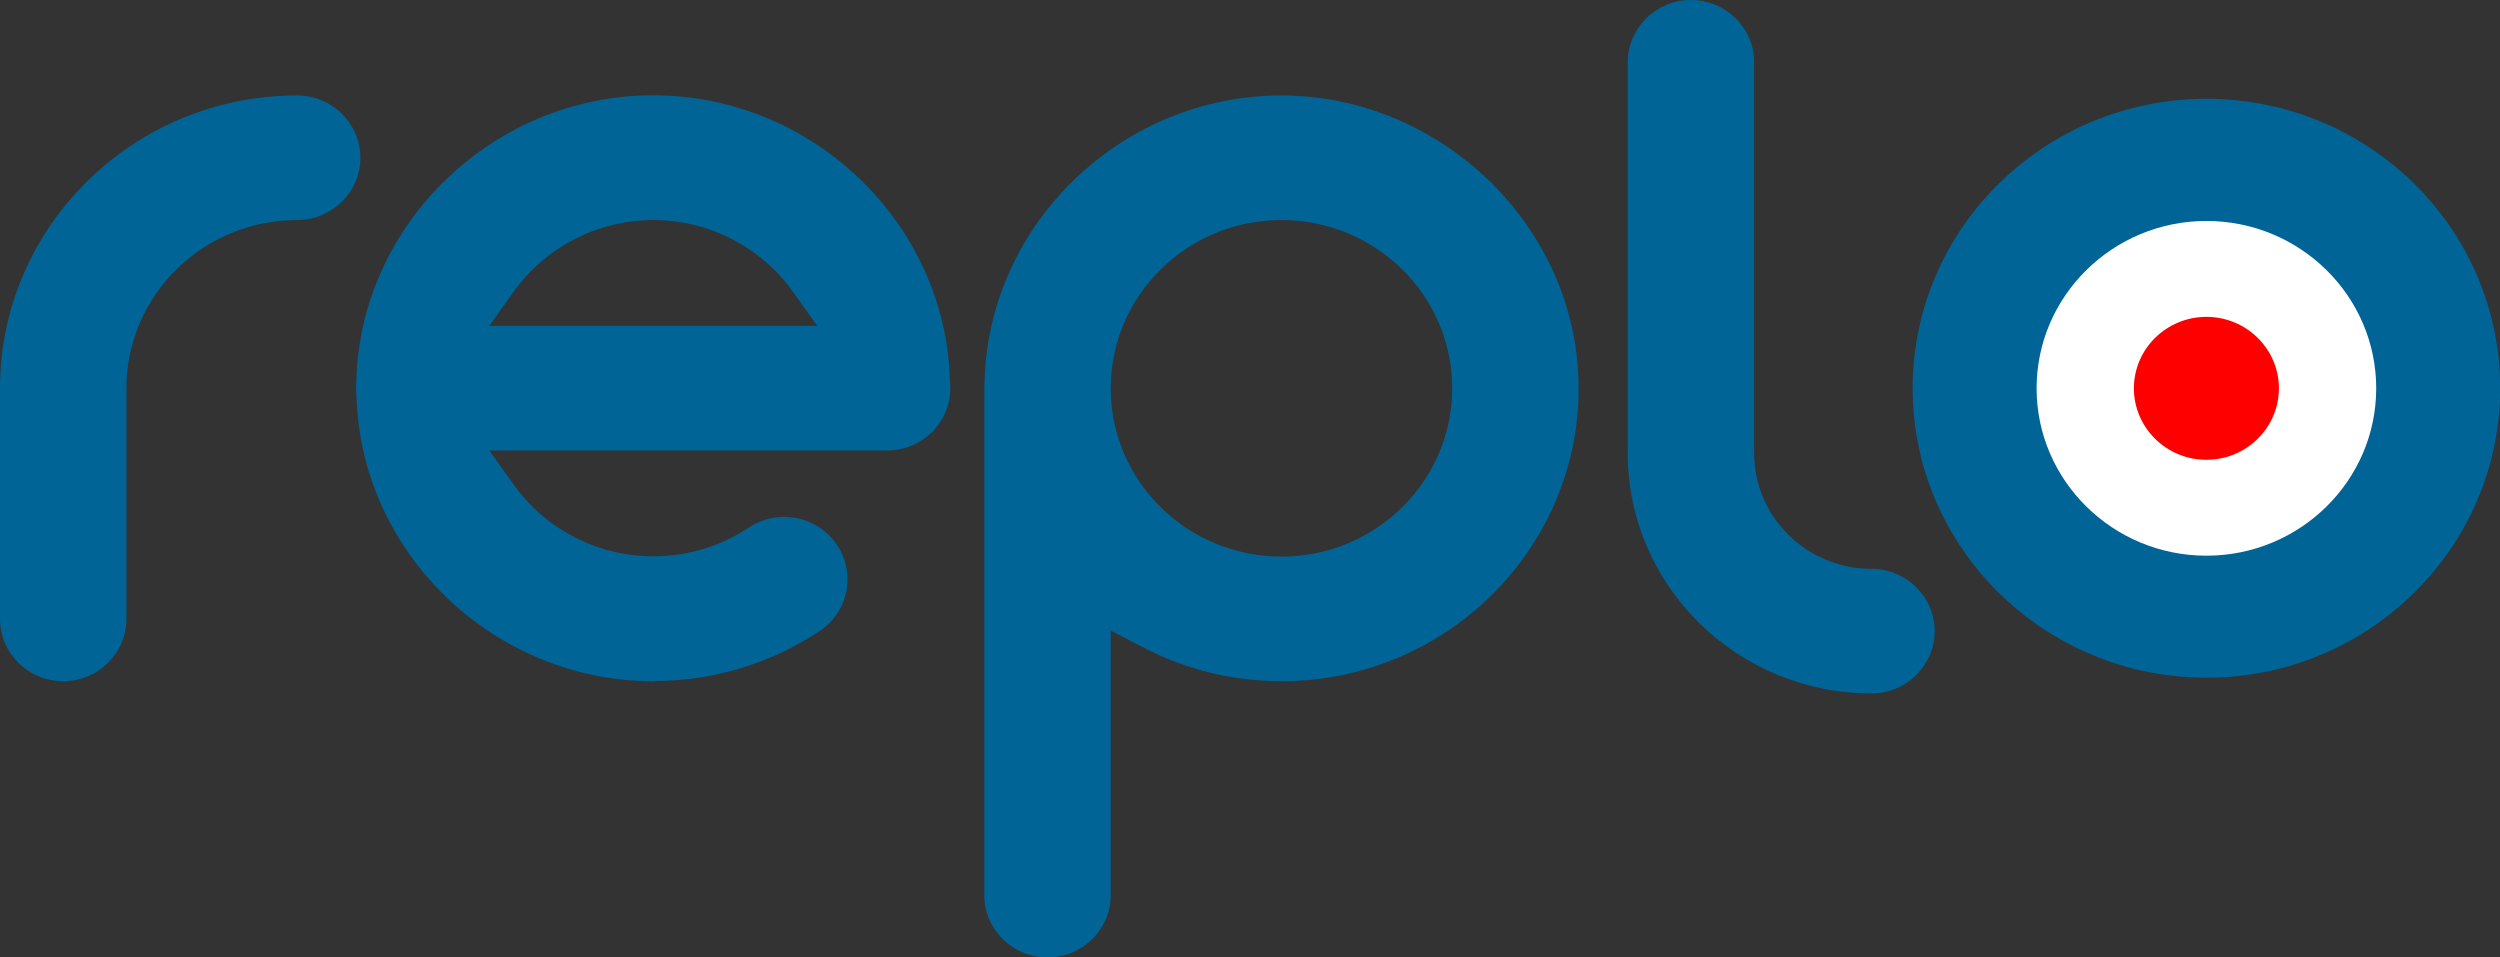 <?xml version="1.0" encoding="utf-8"?>
<svg xmlns="http://www.w3.org/2000/svg" fill="none" height="100%" overflow="visible" preserveAspectRatio="none" style="display: block;" viewBox="0 0 188 72" width="100%">
<rect x="0" y="0" width="188" height="72" fill="#333333" stroke="none"/>
<g clip-path="url(#clip0_0_44)" id="Layer_1">
<g id="Group">
<path d="M49.132 51.227C37.155 51.227 27.135 41.615 26.809 29.799V29.673C26.786 29.512 26.774 29.363 26.774 29.19C26.774 29.018 26.774 28.869 26.797 28.72V28.593C27.135 16.777 37.143 7.166 49.12 7.166C61.098 7.166 71.106 16.777 71.432 28.593V28.708C71.455 28.869 71.467 29.03 71.467 29.19C71.467 31.774 69.335 33.876 66.713 33.876H36.794L38.623 36.436C41.035 39.824 44.961 41.834 49.132 41.834C51.707 41.834 54.189 41.087 56.309 39.675C57.101 39.146 58.022 38.871 58.965 38.871C60.55 38.871 62.03 39.64 62.915 40.938C63.626 41.971 63.882 43.223 63.649 44.452C63.405 45.68 62.694 46.748 61.645 47.449C57.952 49.906 53.629 51.215 49.144 51.215L49.132 51.227ZM49.132 16.547C44.961 16.547 41.035 18.568 38.623 21.945L36.794 24.505H61.459L59.63 21.945C57.218 18.557 53.291 16.547 49.12 16.547H49.132Z" fill="#006496" id="Vector"/>
<path d="M78.772 72C76.151 72 74.019 69.899 74.019 67.315V29.202C74.019 29.041 74.019 28.88 74.042 28.731V28.605C74.38 16.788 84.388 7.177 96.365 7.177C108.342 7.177 118.712 17.064 118.712 29.202C118.712 41.34 108.68 51.227 96.365 51.227C92.707 51.227 89.2 50.365 85.949 48.678L83.526 47.414V67.315C83.526 69.899 81.394 72 78.772 72ZM96.365 16.547C89.281 16.547 83.526 22.22 83.526 29.202C83.526 36.184 89.281 41.856 96.365 41.856C103.449 41.856 109.205 36.184 109.205 29.202C109.205 22.22 103.449 16.547 96.365 16.547Z" fill="#006496" id="Vector_2"/>
<path d="M165.921 7.43C153.746 7.43 143.831 17.19 143.831 29.19C143.831 41.19 153.735 50.963 165.921 50.963C178.108 50.963 188.012 41.202 188.012 29.19C188.012 17.179 178.108 7.43 165.921 7.43Z" fill="#006496" id="Vector_3"/>
<path d="M4.754 51.227C2.132 51.227 0 49.125 0 46.542V29.202C0 17.053 10.031 7.177 22.347 7.177C24.968 7.177 27.1 9.278 27.1 11.862C27.1 14.446 24.968 16.547 22.347 16.547C15.263 16.547 9.507 22.22 9.507 29.202V46.542C9.507 49.125 7.375 51.227 4.754 51.227Z" fill="#006496" id="Vector_4"/>
<path d="M140.732 52.145C130.631 52.145 122.405 44.038 122.405 34.082V4.685C122.405 2.101 124.537 0 127.159 0C129.78 0 131.912 2.101 131.912 4.685V34.082C131.912 38.871 135.862 42.775 140.732 42.775C143.353 42.775 145.486 44.877 145.486 47.46C145.486 50.044 143.353 52.145 140.732 52.145Z" fill="#006496" id="Vector_5"/>
</g>
<path d="M165.921 41.788C158.884 41.788 153.152 36.138 153.152 29.202C153.152 22.266 158.884 16.616 165.921 16.616C172.959 16.616 178.691 22.255 178.691 29.202C178.691 36.149 172.959 41.788 165.921 41.788Z" fill="white" id="Vector_6"/>
<path d="M165.921 34.576C162.915 34.576 160.469 32.165 160.469 29.202C160.469 26.239 162.915 23.828 165.921 23.828C168.927 23.828 171.374 26.239 171.374 29.202C171.374 32.165 168.927 34.576 165.921 34.576Z" fill="#FF0000" id="Vector_7"/>
</g>
<defs>
<clipPath id="clip0_0_44">
<rect fill="white" height="72" width="188"/>
</clipPath>
</defs>
</svg>